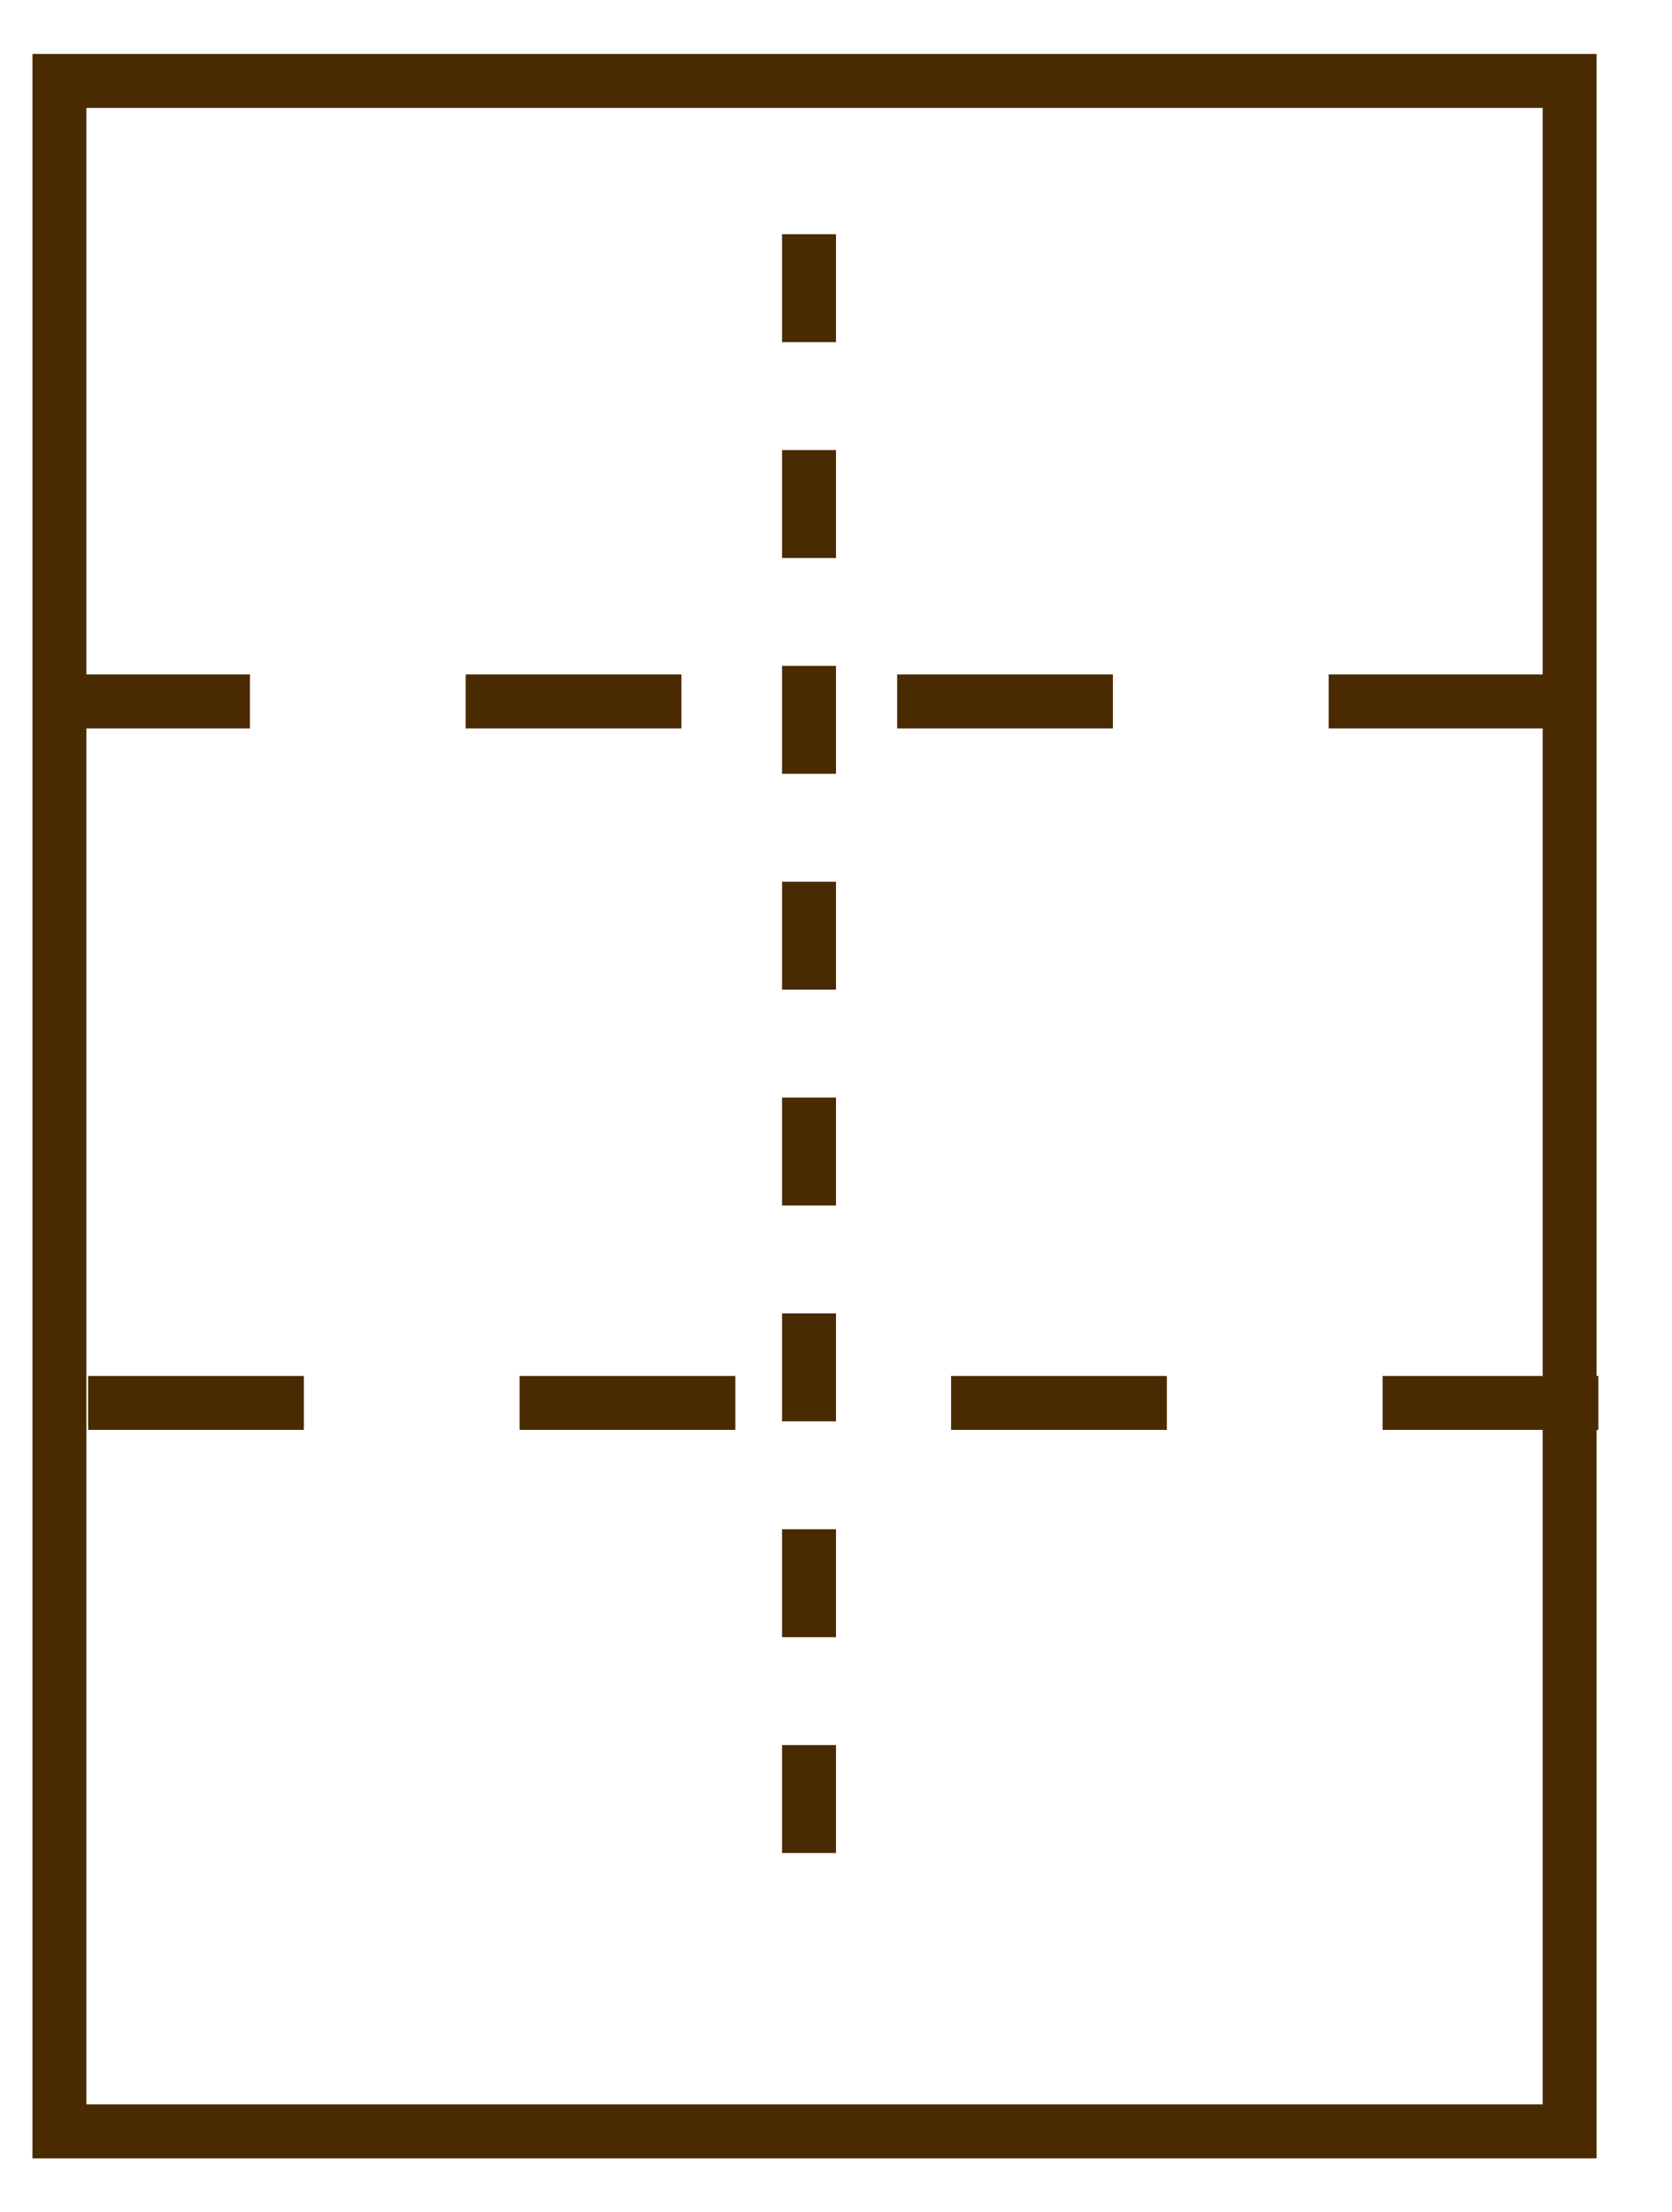 <?xml version="1.0" encoding="UTF-8"?>
<svg width="31px" height="41px" viewBox="0 0 31 41" version="1.1" xmlns="http://www.w3.org/2000/svg" xmlns:xlink="http://www.w3.org/1999/xlink">
    <title>Rendering Image</title>
    <g id="Page-1" stroke="none" stroke-width="1" fill="none" fill-rule="evenodd">
        <g id="Rendering-Image" transform="translate(0.602, 1)">
            <g id="Rectangle_3711">
                <rect id="Rectangle" x="0" y="0" width="29" height="39"></rect>
                <rect id="Rectangle" stroke="#492A01" x="0.5" y="0.5" width="28" height="38"></rect>
            </g>
            <line x1="14.398" y1="3.341" x2="14.398" y2="35.277" id="Path_1914" stroke="#492A01" stroke-dasharray="2"></line>
            <line x1="14.457" y1="-1.575" x2="14.457" y2="25.576" id="Path_1915" stroke="#492A01" stroke-dasharray="4" transform="translate(14.457, 12) rotate(90) translate(-14.457, -12) "></line>
            <line x1="14.757" y1="10.725" x2="14.757" y2="39.275" id="Path_1916" stroke="#492A01" stroke-dasharray="4" transform="translate(14.757, 25) rotate(90) translate(-14.757, -25) "></line>
        </g>
    </g>
</svg>